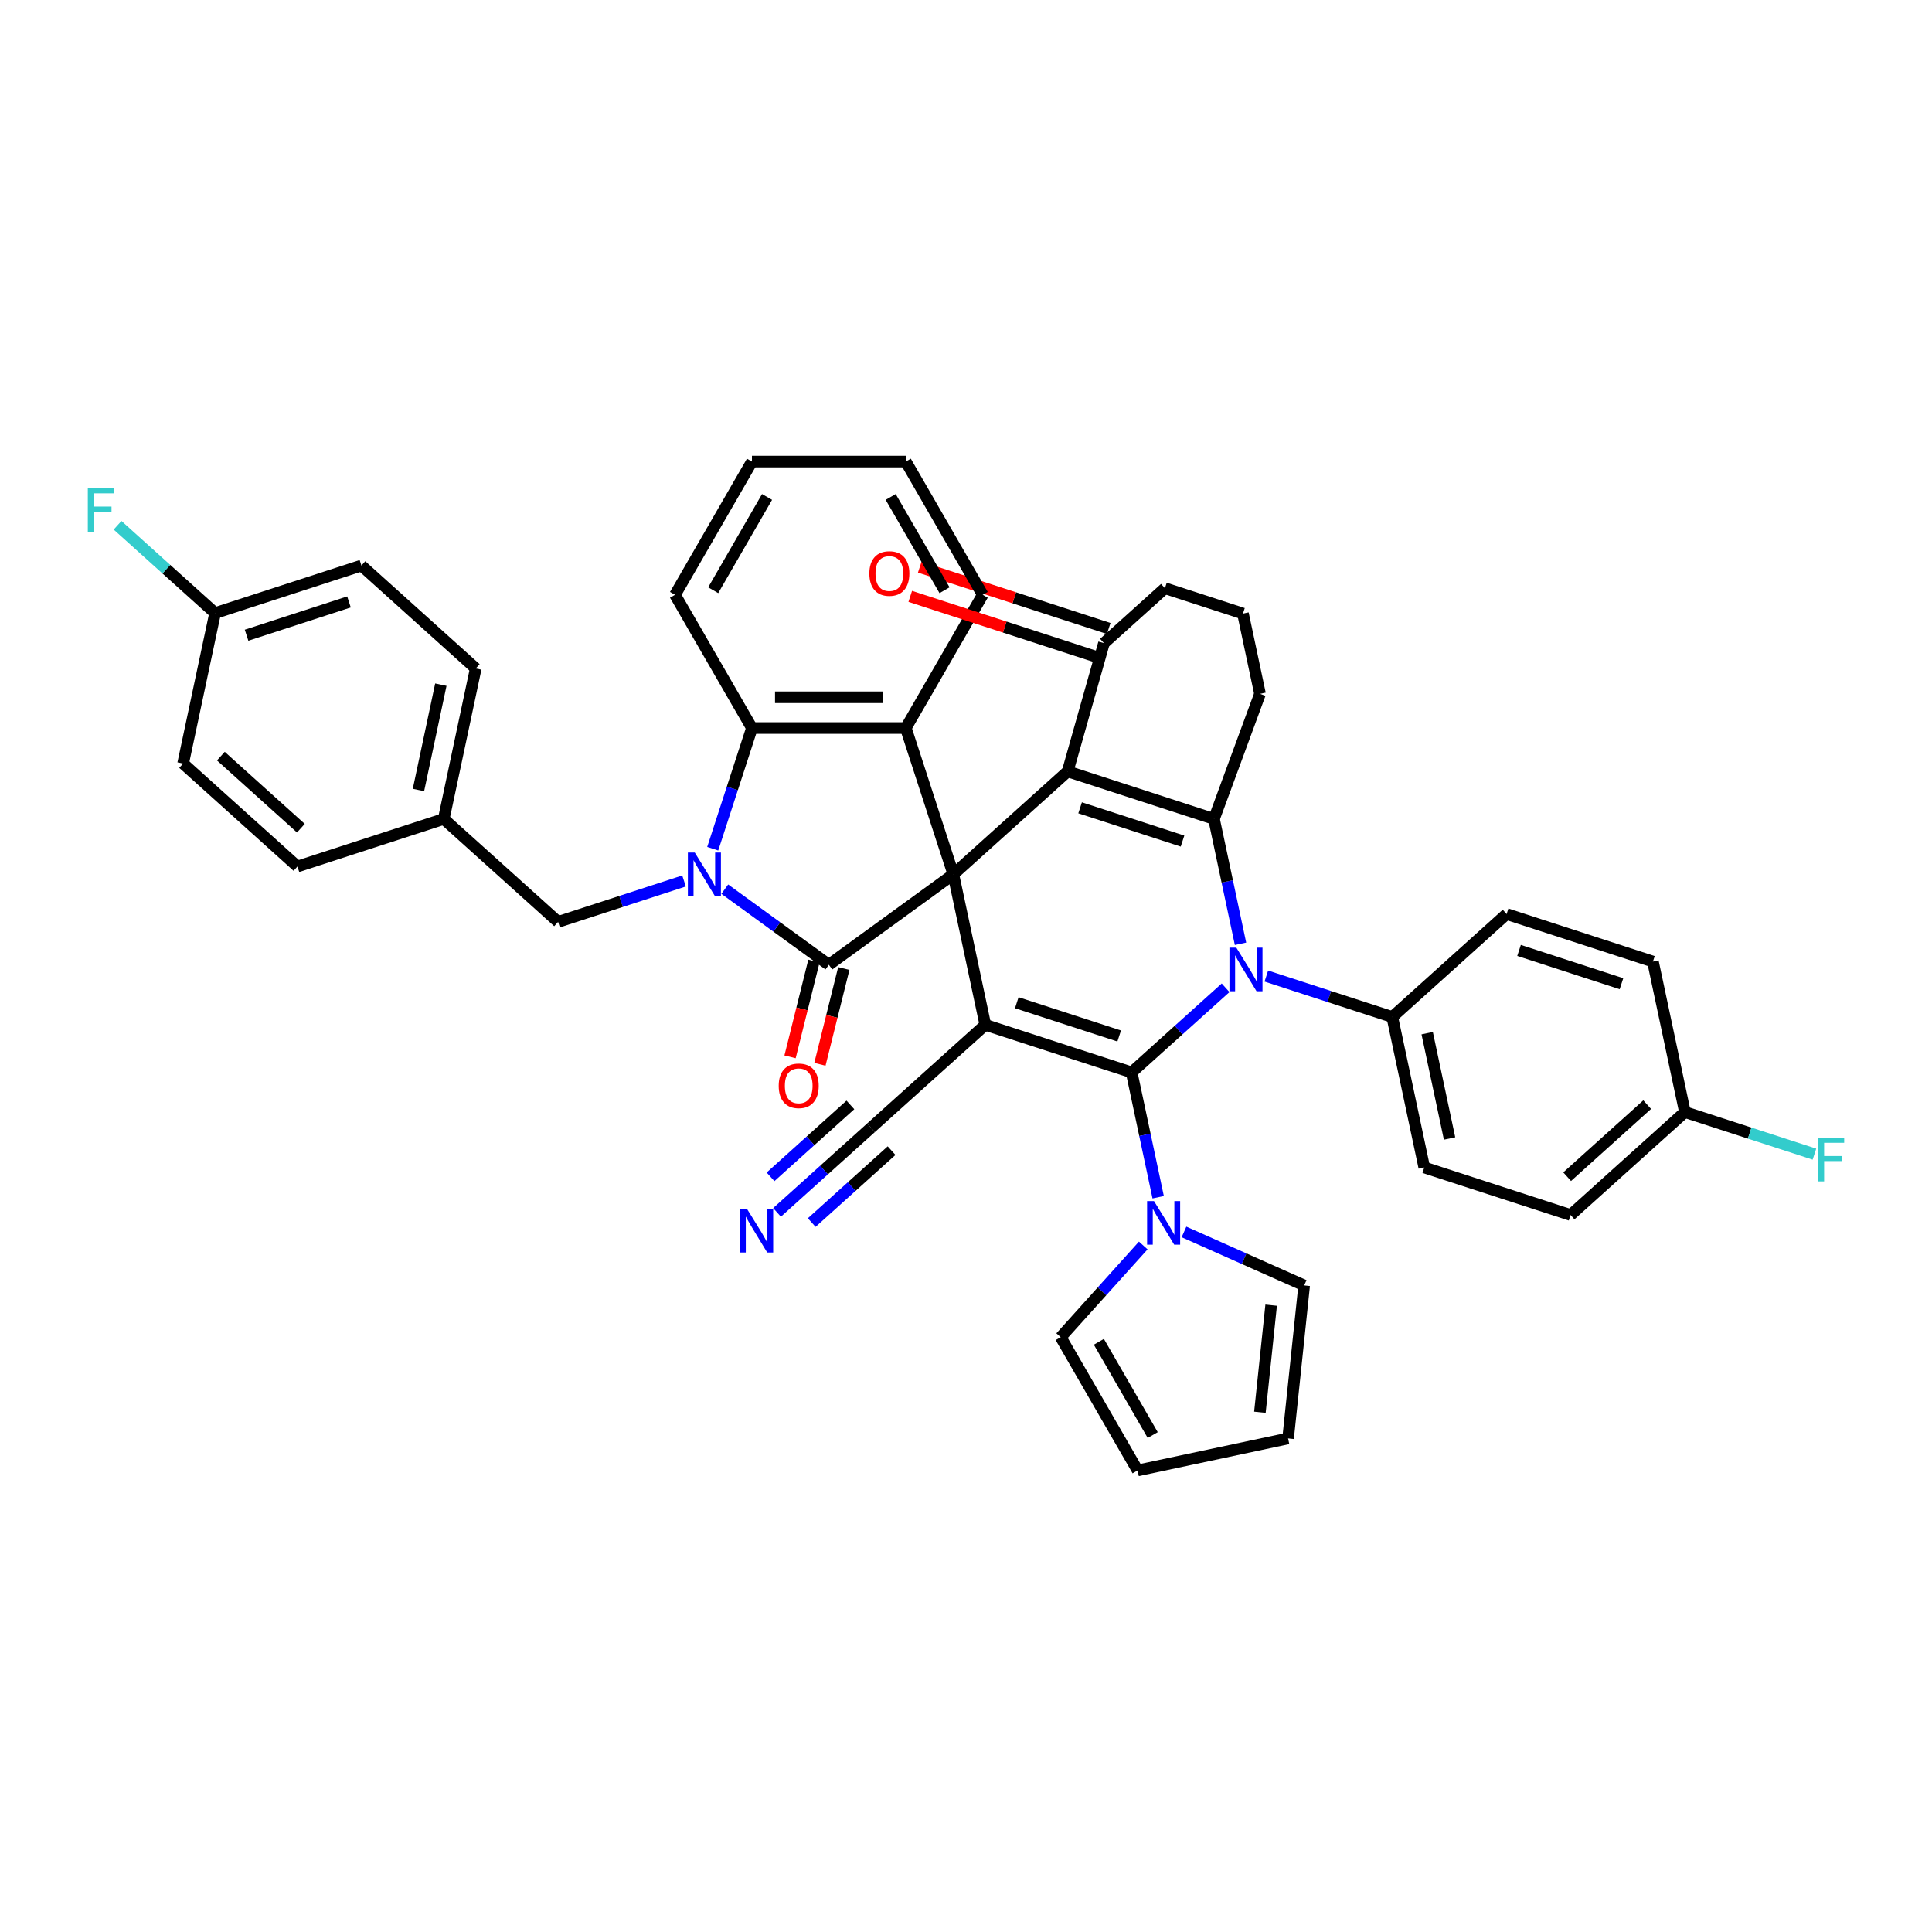 <?xml version='1.0' encoding='iso-8859-1'?>
<svg version='1.1' baseProfile='full'
              xmlns='http://www.w3.org/2000/svg'
                      xmlns:rdkit='http://www.rdkit.org/xml'
                      xmlns:xlink='http://www.w3.org/1999/xlink'
                  xml:space='preserve'
width='1000px' height='1000px' viewBox='0 0 1000 1000'>
<!-- END OF HEADER -->
<rect style='opacity:1.0;fill:#FFFFFF;stroke:none' width='1000' height='1000' x='0' y='0'> </rect>
<path class='bond-0' d='M 493.444,452.565 L 510,530.455' style='fill:none;fill-rule:evenodd;stroke:#000000;stroke-width:6px;stroke-linecap:butt;stroke-linejoin:miter;stroke-opacity:1' />
<path class='bond-3' d='M 493.444,452.565 L 552.62,399.282' style='fill:none;fill-rule:evenodd;stroke:#000000;stroke-width:6px;stroke-linecap:butt;stroke-linejoin:miter;stroke-opacity:1' />
<path class='bond-4' d='M 493.444,452.565 L 429.021,499.371' style='fill:none;fill-rule:evenodd;stroke:#000000;stroke-width:6px;stroke-linecap:butt;stroke-linejoin:miter;stroke-opacity:1' />
<path class='bond-7' d='M 493.444,452.565 L 468.837,376.832' style='fill:none;fill-rule:evenodd;stroke:#000000;stroke-width:6px;stroke-linecap:butt;stroke-linejoin:miter;stroke-opacity:1' />
<path class='bond-1' d='M 510,530.455 L 585.733,555.062' style='fill:none;fill-rule:evenodd;stroke:#000000;stroke-width:6px;stroke-linecap:butt;stroke-linejoin:miter;stroke-opacity:1' />
<path class='bond-1' d='M 526.281,519 L 579.294,536.225' style='fill:none;fill-rule:evenodd;stroke:#000000;stroke-width:6px;stroke-linecap:butt;stroke-linejoin:miter;stroke-opacity:1' />
<path class='bond-10' d='M 510,530.455 L 450.823,583.738' style='fill:none;fill-rule:evenodd;stroke:#000000;stroke-width:6px;stroke-linecap:butt;stroke-linejoin:miter;stroke-opacity:1' />
<path class='bond-2' d='M 585.733,555.062 L 610.049,533.167' style='fill:none;fill-rule:evenodd;stroke:#000000;stroke-width:6px;stroke-linecap:butt;stroke-linejoin:miter;stroke-opacity:1' />
<path class='bond-2' d='M 610.049,533.167 L 634.366,511.272' style='fill:none;fill-rule:evenodd;stroke:#0000FF;stroke-width:6px;stroke-linecap:butt;stroke-linejoin:miter;stroke-opacity:1' />
<path class='bond-9' d='M 585.733,555.062 L 592.601,587.374' style='fill:none;fill-rule:evenodd;stroke:#000000;stroke-width:6px;stroke-linecap:butt;stroke-linejoin:miter;stroke-opacity:1' />
<path class='bond-9' d='M 592.601,587.374 L 599.469,619.686' style='fill:none;fill-rule:evenodd;stroke:#0000FF;stroke-width:6px;stroke-linecap:butt;stroke-linejoin:miter;stroke-opacity:1' />
<path class='bond-12' d='M 655.452,505.205 L 688.047,515.796' style='fill:none;fill-rule:evenodd;stroke:#0000FF;stroke-width:6px;stroke-linecap:butt;stroke-linejoin:miter;stroke-opacity:1' />
<path class='bond-12' d='M 688.047,515.796 L 720.642,526.387' style='fill:none;fill-rule:evenodd;stroke:#000000;stroke-width:6px;stroke-linecap:butt;stroke-linejoin:miter;stroke-opacity:1' />
<path class='bond-42' d='M 642.089,488.513 L 635.221,456.201' style='fill:none;fill-rule:evenodd;stroke:#0000FF;stroke-width:6px;stroke-linecap:butt;stroke-linejoin:miter;stroke-opacity:1' />
<path class='bond-42' d='M 635.221,456.201 L 628.353,423.889' style='fill:none;fill-rule:evenodd;stroke:#000000;stroke-width:6px;stroke-linecap:butt;stroke-linejoin:miter;stroke-opacity:1' />
<path class='bond-6' d='M 552.62,399.282 L 628.353,423.889' style='fill:none;fill-rule:evenodd;stroke:#000000;stroke-width:6px;stroke-linecap:butt;stroke-linejoin:miter;stroke-opacity:1' />
<path class='bond-6' d='M 559.059,418.12 L 612.072,435.345' style='fill:none;fill-rule:evenodd;stroke:#000000;stroke-width:6px;stroke-linecap:butt;stroke-linejoin:miter;stroke-opacity:1' />
<path class='bond-11' d='M 552.62,399.282 L 571.406,332.875' style='fill:none;fill-rule:evenodd;stroke:#000000;stroke-width:6px;stroke-linecap:butt;stroke-linejoin:miter;stroke-opacity:1' />
<path class='bond-5' d='M 429.021,499.371 L 402.082,479.798' style='fill:none;fill-rule:evenodd;stroke:#000000;stroke-width:6px;stroke-linecap:butt;stroke-linejoin:miter;stroke-opacity:1' />
<path class='bond-5' d='M 402.082,479.798 L 375.142,460.225' style='fill:none;fill-rule:evenodd;stroke:#0000FF;stroke-width:6px;stroke-linecap:butt;stroke-linejoin:miter;stroke-opacity:1' />
<path class='bond-15' d='M 421.295,497.444 L 415.114,522.228' style='fill:none;fill-rule:evenodd;stroke:#000000;stroke-width:6px;stroke-linecap:butt;stroke-linejoin:miter;stroke-opacity:1' />
<path class='bond-15' d='M 415.114,522.228 L 408.934,547.012' style='fill:none;fill-rule:evenodd;stroke:#FF0000;stroke-width:6px;stroke-linecap:butt;stroke-linejoin:miter;stroke-opacity:1' />
<path class='bond-15' d='M 436.748,501.298 L 430.567,526.082' style='fill:none;fill-rule:evenodd;stroke:#000000;stroke-width:6px;stroke-linecap:butt;stroke-linejoin:miter;stroke-opacity:1' />
<path class='bond-15' d='M 430.567,526.082 L 424.386,550.866' style='fill:none;fill-rule:evenodd;stroke:#FF0000;stroke-width:6px;stroke-linecap:butt;stroke-linejoin:miter;stroke-opacity:1' />
<path class='bond-14' d='M 354.056,455.991 L 321.461,466.582' style='fill:none;fill-rule:evenodd;stroke:#0000FF;stroke-width:6px;stroke-linecap:butt;stroke-linejoin:miter;stroke-opacity:1' />
<path class='bond-14' d='M 321.461,466.582 L 288.866,477.172' style='fill:none;fill-rule:evenodd;stroke:#000000;stroke-width:6px;stroke-linecap:butt;stroke-linejoin:miter;stroke-opacity:1' />
<path class='bond-41' d='M 368.91,439.299 L 379.058,408.066' style='fill:none;fill-rule:evenodd;stroke:#0000FF;stroke-width:6px;stroke-linecap:butt;stroke-linejoin:miter;stroke-opacity:1' />
<path class='bond-41' d='M 379.058,408.066 L 389.206,376.832' style='fill:none;fill-rule:evenodd;stroke:#000000;stroke-width:6px;stroke-linecap:butt;stroke-linejoin:miter;stroke-opacity:1' />
<path class='bond-23' d='M 628.353,423.889 L 652.188,359.123' style='fill:none;fill-rule:evenodd;stroke:#000000;stroke-width:6px;stroke-linecap:butt;stroke-linejoin:miter;stroke-opacity:1' />
<path class='bond-8' d='M 468.837,376.832 L 389.206,376.832' style='fill:none;fill-rule:evenodd;stroke:#000000;stroke-width:6px;stroke-linecap:butt;stroke-linejoin:miter;stroke-opacity:1' />
<path class='bond-8' d='M 456.892,360.906 L 401.151,360.906' style='fill:none;fill-rule:evenodd;stroke:#000000;stroke-width:6px;stroke-linecap:butt;stroke-linejoin:miter;stroke-opacity:1' />
<path class='bond-27' d='M 468.837,376.832 L 508.652,307.871' style='fill:none;fill-rule:evenodd;stroke:#000000;stroke-width:6px;stroke-linecap:butt;stroke-linejoin:miter;stroke-opacity:1' />
<path class='bond-32' d='M 389.206,376.832 L 349.391,307.871' style='fill:none;fill-rule:evenodd;stroke:#000000;stroke-width:6px;stroke-linecap:butt;stroke-linejoin:miter;stroke-opacity:1' />
<path class='bond-16' d='M 612.832,637.647 L 643.933,651.494' style='fill:none;fill-rule:evenodd;stroke:#0000FF;stroke-width:6px;stroke-linecap:butt;stroke-linejoin:miter;stroke-opacity:1' />
<path class='bond-16' d='M 643.933,651.494 L 675.034,665.341' style='fill:none;fill-rule:evenodd;stroke:#000000;stroke-width:6px;stroke-linecap:butt;stroke-linejoin:miter;stroke-opacity:1' />
<path class='bond-17' d='M 591.746,644.662 L 570.376,668.396' style='fill:none;fill-rule:evenodd;stroke:#0000FF;stroke-width:6px;stroke-linecap:butt;stroke-linejoin:miter;stroke-opacity:1' />
<path class='bond-17' d='M 570.376,668.396 L 549.006,692.129' style='fill:none;fill-rule:evenodd;stroke:#000000;stroke-width:6px;stroke-linecap:butt;stroke-linejoin:miter;stroke-opacity:1' />
<path class='bond-13' d='M 450.823,583.738 L 426.506,605.633' style='fill:none;fill-rule:evenodd;stroke:#000000;stroke-width:6px;stroke-linecap:butt;stroke-linejoin:miter;stroke-opacity:1' />
<path class='bond-13' d='M 426.506,605.633 L 402.189,627.528' style='fill:none;fill-rule:evenodd;stroke:#0000FF;stroke-width:6px;stroke-linecap:butt;stroke-linejoin:miter;stroke-opacity:1' />
<path class='bond-13' d='M 440.166,571.903 L 419.497,590.514' style='fill:none;fill-rule:evenodd;stroke:#000000;stroke-width:6px;stroke-linecap:butt;stroke-linejoin:miter;stroke-opacity:1' />
<path class='bond-13' d='M 419.497,590.514 L 398.828,609.125' style='fill:none;fill-rule:evenodd;stroke:#0000FF;stroke-width:6px;stroke-linecap:butt;stroke-linejoin:miter;stroke-opacity:1' />
<path class='bond-13' d='M 461.48,595.574 L 440.81,614.184' style='fill:none;fill-rule:evenodd;stroke:#000000;stroke-width:6px;stroke-linecap:butt;stroke-linejoin:miter;stroke-opacity:1' />
<path class='bond-13' d='M 440.81,614.184 L 420.141,632.795' style='fill:none;fill-rule:evenodd;stroke:#0000FF;stroke-width:6px;stroke-linecap:butt;stroke-linejoin:miter;stroke-opacity:1' />
<path class='bond-18' d='M 573.867,325.302 L 524.966,309.413' style='fill:none;fill-rule:evenodd;stroke:#000000;stroke-width:6px;stroke-linecap:butt;stroke-linejoin:miter;stroke-opacity:1' />
<path class='bond-18' d='M 524.966,309.413 L 476.064,293.524' style='fill:none;fill-rule:evenodd;stroke:#FF0000;stroke-width:6px;stroke-linecap:butt;stroke-linejoin:miter;stroke-opacity:1' />
<path class='bond-18' d='M 568.946,340.449 L 520.044,324.56' style='fill:none;fill-rule:evenodd;stroke:#000000;stroke-width:6px;stroke-linecap:butt;stroke-linejoin:miter;stroke-opacity:1' />
<path class='bond-18' d='M 520.044,324.56 L 471.143,308.671' style='fill:none;fill-rule:evenodd;stroke:#FF0000;stroke-width:6px;stroke-linecap:butt;stroke-linejoin:miter;stroke-opacity:1' />
<path class='bond-37' d='M 571.406,332.875 L 602.967,304.458' style='fill:none;fill-rule:evenodd;stroke:#000000;stroke-width:6px;stroke-linecap:butt;stroke-linejoin:miter;stroke-opacity:1' />
<path class='bond-21' d='M 720.642,526.387 L 737.198,604.277' style='fill:none;fill-rule:evenodd;stroke:#000000;stroke-width:6px;stroke-linecap:butt;stroke-linejoin:miter;stroke-opacity:1' />
<path class='bond-21' d='M 738.704,534.759 L 750.293,589.282' style='fill:none;fill-rule:evenodd;stroke:#000000;stroke-width:6px;stroke-linecap:butt;stroke-linejoin:miter;stroke-opacity:1' />
<path class='bond-22' d='M 720.642,526.387 L 779.819,473.104' style='fill:none;fill-rule:evenodd;stroke:#000000;stroke-width:6px;stroke-linecap:butt;stroke-linejoin:miter;stroke-opacity:1' />
<path class='bond-24' d='M 288.866,477.172 L 229.69,423.889' style='fill:none;fill-rule:evenodd;stroke:#000000;stroke-width:6px;stroke-linecap:butt;stroke-linejoin:miter;stroke-opacity:1' />
<path class='bond-19' d='M 675.034,665.341 L 666.711,744.535' style='fill:none;fill-rule:evenodd;stroke:#000000;stroke-width:6px;stroke-linecap:butt;stroke-linejoin:miter;stroke-opacity:1' />
<path class='bond-19' d='M 657.947,675.555 L 652.121,730.991' style='fill:none;fill-rule:evenodd;stroke:#000000;stroke-width:6px;stroke-linecap:butt;stroke-linejoin:miter;stroke-opacity:1' />
<path class='bond-20' d='M 549.006,692.129 L 588.821,761.091' style='fill:none;fill-rule:evenodd;stroke:#000000;stroke-width:6px;stroke-linecap:butt;stroke-linejoin:miter;stroke-opacity:1' />
<path class='bond-20' d='M 568.77,694.511 L 596.641,742.784' style='fill:none;fill-rule:evenodd;stroke:#000000;stroke-width:6px;stroke-linecap:butt;stroke-linejoin:miter;stroke-opacity:1' />
<path class='bond-45' d='M 666.711,744.535 L 588.821,761.091' style='fill:none;fill-rule:evenodd;stroke:#000000;stroke-width:6px;stroke-linecap:butt;stroke-linejoin:miter;stroke-opacity:1' />
<path class='bond-29' d='M 737.198,604.277 L 812.931,628.884' style='fill:none;fill-rule:evenodd;stroke:#000000;stroke-width:6px;stroke-linecap:butt;stroke-linejoin:miter;stroke-opacity:1' />
<path class='bond-28' d='M 779.819,473.104 L 855.552,497.711' style='fill:none;fill-rule:evenodd;stroke:#000000;stroke-width:6px;stroke-linecap:butt;stroke-linejoin:miter;stroke-opacity:1' />
<path class='bond-28' d='M 786.257,491.941 L 839.27,509.166' style='fill:none;fill-rule:evenodd;stroke:#000000;stroke-width:6px;stroke-linecap:butt;stroke-linejoin:miter;stroke-opacity:1' />
<path class='bond-38' d='M 652.188,359.123 L 643.358,317.582' style='fill:none;fill-rule:evenodd;stroke:#000000;stroke-width:6px;stroke-linecap:butt;stroke-linejoin:miter;stroke-opacity:1' />
<path class='bond-33' d='M 229.69,423.889 L 246.246,345.999' style='fill:none;fill-rule:evenodd;stroke:#000000;stroke-width:6px;stroke-linecap:butt;stroke-linejoin:miter;stroke-opacity:1' />
<path class='bond-33' d='M 216.595,408.895 L 228.184,354.372' style='fill:none;fill-rule:evenodd;stroke:#000000;stroke-width:6px;stroke-linecap:butt;stroke-linejoin:miter;stroke-opacity:1' />
<path class='bond-34' d='M 229.69,423.889 L 153.957,448.496' style='fill:none;fill-rule:evenodd;stroke:#000000;stroke-width:6px;stroke-linecap:butt;stroke-linejoin:miter;stroke-opacity:1' />
<path class='bond-25' d='M 872.108,575.601 L 855.552,497.711' style='fill:none;fill-rule:evenodd;stroke:#000000;stroke-width:6px;stroke-linecap:butt;stroke-linejoin:miter;stroke-opacity:1' />
<path class='bond-30' d='M 872.108,575.601 L 905.626,586.492' style='fill:none;fill-rule:evenodd;stroke:#000000;stroke-width:6px;stroke-linecap:butt;stroke-linejoin:miter;stroke-opacity:1' />
<path class='bond-30' d='M 905.626,586.492 L 939.145,597.382' style='fill:none;fill-rule:evenodd;stroke:#33CCCC;stroke-width:6px;stroke-linecap:butt;stroke-linejoin:miter;stroke-opacity:1' />
<path class='bond-47' d='M 872.108,575.601 L 812.931,628.884' style='fill:none;fill-rule:evenodd;stroke:#000000;stroke-width:6px;stroke-linecap:butt;stroke-linejoin:miter;stroke-opacity:1' />
<path class='bond-47' d='M 852.575,571.758 L 811.151,609.056' style='fill:none;fill-rule:evenodd;stroke:#000000;stroke-width:6px;stroke-linecap:butt;stroke-linejoin:miter;stroke-opacity:1' />
<path class='bond-26' d='M 111.336,317.323 L 187.069,292.716' style='fill:none;fill-rule:evenodd;stroke:#000000;stroke-width:6px;stroke-linecap:butt;stroke-linejoin:miter;stroke-opacity:1' />
<path class='bond-26' d='M 127.618,328.779 L 180.63,311.554' style='fill:none;fill-rule:evenodd;stroke:#000000;stroke-width:6px;stroke-linecap:butt;stroke-linejoin:miter;stroke-opacity:1' />
<path class='bond-31' d='M 111.336,317.323 L 86.096,294.597' style='fill:none;fill-rule:evenodd;stroke:#000000;stroke-width:6px;stroke-linecap:butt;stroke-linejoin:miter;stroke-opacity:1' />
<path class='bond-31' d='M 86.096,294.597 L 60.855,271.87' style='fill:none;fill-rule:evenodd;stroke:#33CCCC;stroke-width:6px;stroke-linecap:butt;stroke-linejoin:miter;stroke-opacity:1' />
<path class='bond-46' d='M 111.336,317.323 L 94.78,395.213' style='fill:none;fill-rule:evenodd;stroke:#000000;stroke-width:6px;stroke-linecap:butt;stroke-linejoin:miter;stroke-opacity:1' />
<path class='bond-39' d='M 508.652,307.871 L 468.837,238.909' style='fill:none;fill-rule:evenodd;stroke:#000000;stroke-width:6px;stroke-linecap:butt;stroke-linejoin:miter;stroke-opacity:1' />
<path class='bond-39' d='M 488.887,305.489 L 461.017,257.216' style='fill:none;fill-rule:evenodd;stroke:#000000;stroke-width:6px;stroke-linecap:butt;stroke-linejoin:miter;stroke-opacity:1' />
<path class='bond-40' d='M 349.391,307.871 L 389.206,238.909' style='fill:none;fill-rule:evenodd;stroke:#000000;stroke-width:6px;stroke-linecap:butt;stroke-linejoin:miter;stroke-opacity:1' />
<path class='bond-40' d='M 369.156,305.489 L 397.026,257.216' style='fill:none;fill-rule:evenodd;stroke:#000000;stroke-width:6px;stroke-linecap:butt;stroke-linejoin:miter;stroke-opacity:1' />
<path class='bond-36' d='M 246.246,345.999 L 187.069,292.716' style='fill:none;fill-rule:evenodd;stroke:#000000;stroke-width:6px;stroke-linecap:butt;stroke-linejoin:miter;stroke-opacity:1' />
<path class='bond-35' d='M 153.957,448.496 L 94.78,395.213' style='fill:none;fill-rule:evenodd;stroke:#000000;stroke-width:6px;stroke-linecap:butt;stroke-linejoin:miter;stroke-opacity:1' />
<path class='bond-35' d='M 155.737,428.669 L 114.313,391.371' style='fill:none;fill-rule:evenodd;stroke:#000000;stroke-width:6px;stroke-linecap:butt;stroke-linejoin:miter;stroke-opacity:1' />
<path class='bond-44' d='M 602.967,304.458 L 643.358,317.582' style='fill:none;fill-rule:evenodd;stroke:#000000;stroke-width:6px;stroke-linecap:butt;stroke-linejoin:miter;stroke-opacity:1' />
<path class='bond-43' d='M 468.837,238.909 L 389.206,238.909' style='fill:none;fill-rule:evenodd;stroke:#000000;stroke-width:6px;stroke-linecap:butt;stroke-linejoin:miter;stroke-opacity:1' />
<path  class='atom-3' d='M 639.924 490.504
L 647.314 502.448
Q 648.047 503.627, 649.225 505.761
Q 650.404 507.895, 650.468 508.022
L 650.468 490.504
L 653.462 490.504
L 653.462 513.055
L 650.372 513.055
L 642.441 499.996
Q 641.517 498.467, 640.53 496.715
Q 639.574 494.963, 639.287 494.422
L 639.287 513.055
L 636.357 513.055
L 636.357 490.504
L 639.924 490.504
' fill='#0000FF'/>
<path  class='atom-6' d='M 359.614 441.29
L 367.004 453.234
Q 367.737 454.413, 368.915 456.547
Q 370.094 458.681, 370.157 458.808
L 370.157 441.29
L 373.152 441.29
L 373.152 463.841
L 370.062 463.841
L 362.131 450.782
Q 361.207 449.253, 360.22 447.501
Q 359.264 445.749, 358.977 445.207
L 358.977 463.841
L 356.047 463.841
L 356.047 441.29
L 359.614 441.29
' fill='#0000FF'/>
<path  class='atom-10' d='M 597.304 621.677
L 604.693 633.621
Q 605.426 634.8, 606.605 636.934
Q 607.783 639.068, 607.847 639.196
L 607.847 621.677
L 610.841 621.677
L 610.841 644.228
L 607.751 644.228
L 599.82 631.169
Q 598.896 629.64, 597.909 627.888
Q 596.953 626.136, 596.667 625.595
L 596.667 644.228
L 593.736 644.228
L 593.736 621.677
L 597.304 621.677
' fill='#0000FF'/>
<path  class='atom-14' d='M 386.661 625.746
L 394.051 637.69
Q 394.784 638.869, 395.962 641.003
Q 397.141 643.137, 397.204 643.264
L 397.204 625.746
L 400.198 625.746
L 400.198 648.297
L 397.109 648.297
L 389.178 635.238
Q 388.254 633.709, 387.267 631.957
Q 386.311 630.205, 386.024 629.664
L 386.024 648.297
L 383.094 648.297
L 383.094 625.746
L 386.661 625.746
' fill='#0000FF'/>
<path  class='atom-16' d='M 403.062 562.018
Q 403.062 556.603, 405.738 553.577
Q 408.413 550.551, 413.414 550.551
Q 418.415 550.551, 421.09 553.577
Q 423.766 556.603, 423.766 562.018
Q 423.766 567.497, 421.059 570.618
Q 418.351 573.708, 413.414 573.708
Q 408.445 573.708, 405.738 570.618
Q 403.062 567.529, 403.062 562.018
M 413.414 571.16
Q 416.854 571.16, 418.701 568.866
Q 420.581 566.541, 420.581 562.018
Q 420.581 557.591, 418.701 555.361
Q 416.854 553.1, 413.414 553.1
Q 409.974 553.1, 408.095 555.329
Q 406.247 557.559, 406.247 562.018
Q 406.247 566.573, 408.095 568.866
Q 409.974 571.16, 413.414 571.16
' fill='#FF0000'/>
<path  class='atom-19' d='M 449.98 296.849
Q 449.98 291.434, 452.655 288.408
Q 455.331 285.382, 460.332 285.382
Q 465.332 285.382, 468.008 288.408
Q 470.684 291.434, 470.684 296.849
Q 470.684 302.327, 467.976 305.449
Q 465.269 308.539, 460.332 308.539
Q 455.363 308.539, 452.655 305.449
Q 449.98 302.359, 449.98 296.849
M 460.332 305.99
Q 463.772 305.99, 465.619 303.697
Q 467.498 301.372, 467.498 296.849
Q 467.498 292.421, 465.619 290.192
Q 463.772 287.93, 460.332 287.93
Q 456.892 287.93, 455.012 290.16
Q 453.165 292.39, 453.165 296.849
Q 453.165 301.404, 455.012 303.697
Q 456.892 305.99, 460.332 305.99
' fill='#FF0000'/>
<path  class='atom-31' d='M 941.136 588.932
L 954.545 588.932
L 954.545 591.512
L 944.162 591.512
L 944.162 598.36
L 953.399 598.36
L 953.399 600.972
L 944.162 600.972
L 944.162 611.483
L 941.136 611.483
L 941.136 588.932
' fill='#33CCCC'/>
<path  class='atom-32' d='M 45.455 252.765
L 58.864 252.765
L 58.864 255.345
L 48.48 255.345
L 48.48 262.193
L 57.718 262.193
L 57.718 264.805
L 48.48 264.805
L 48.48 275.316
L 45.455 275.316
L 45.455 252.765
' fill='#33CCCC'/>
</svg>
